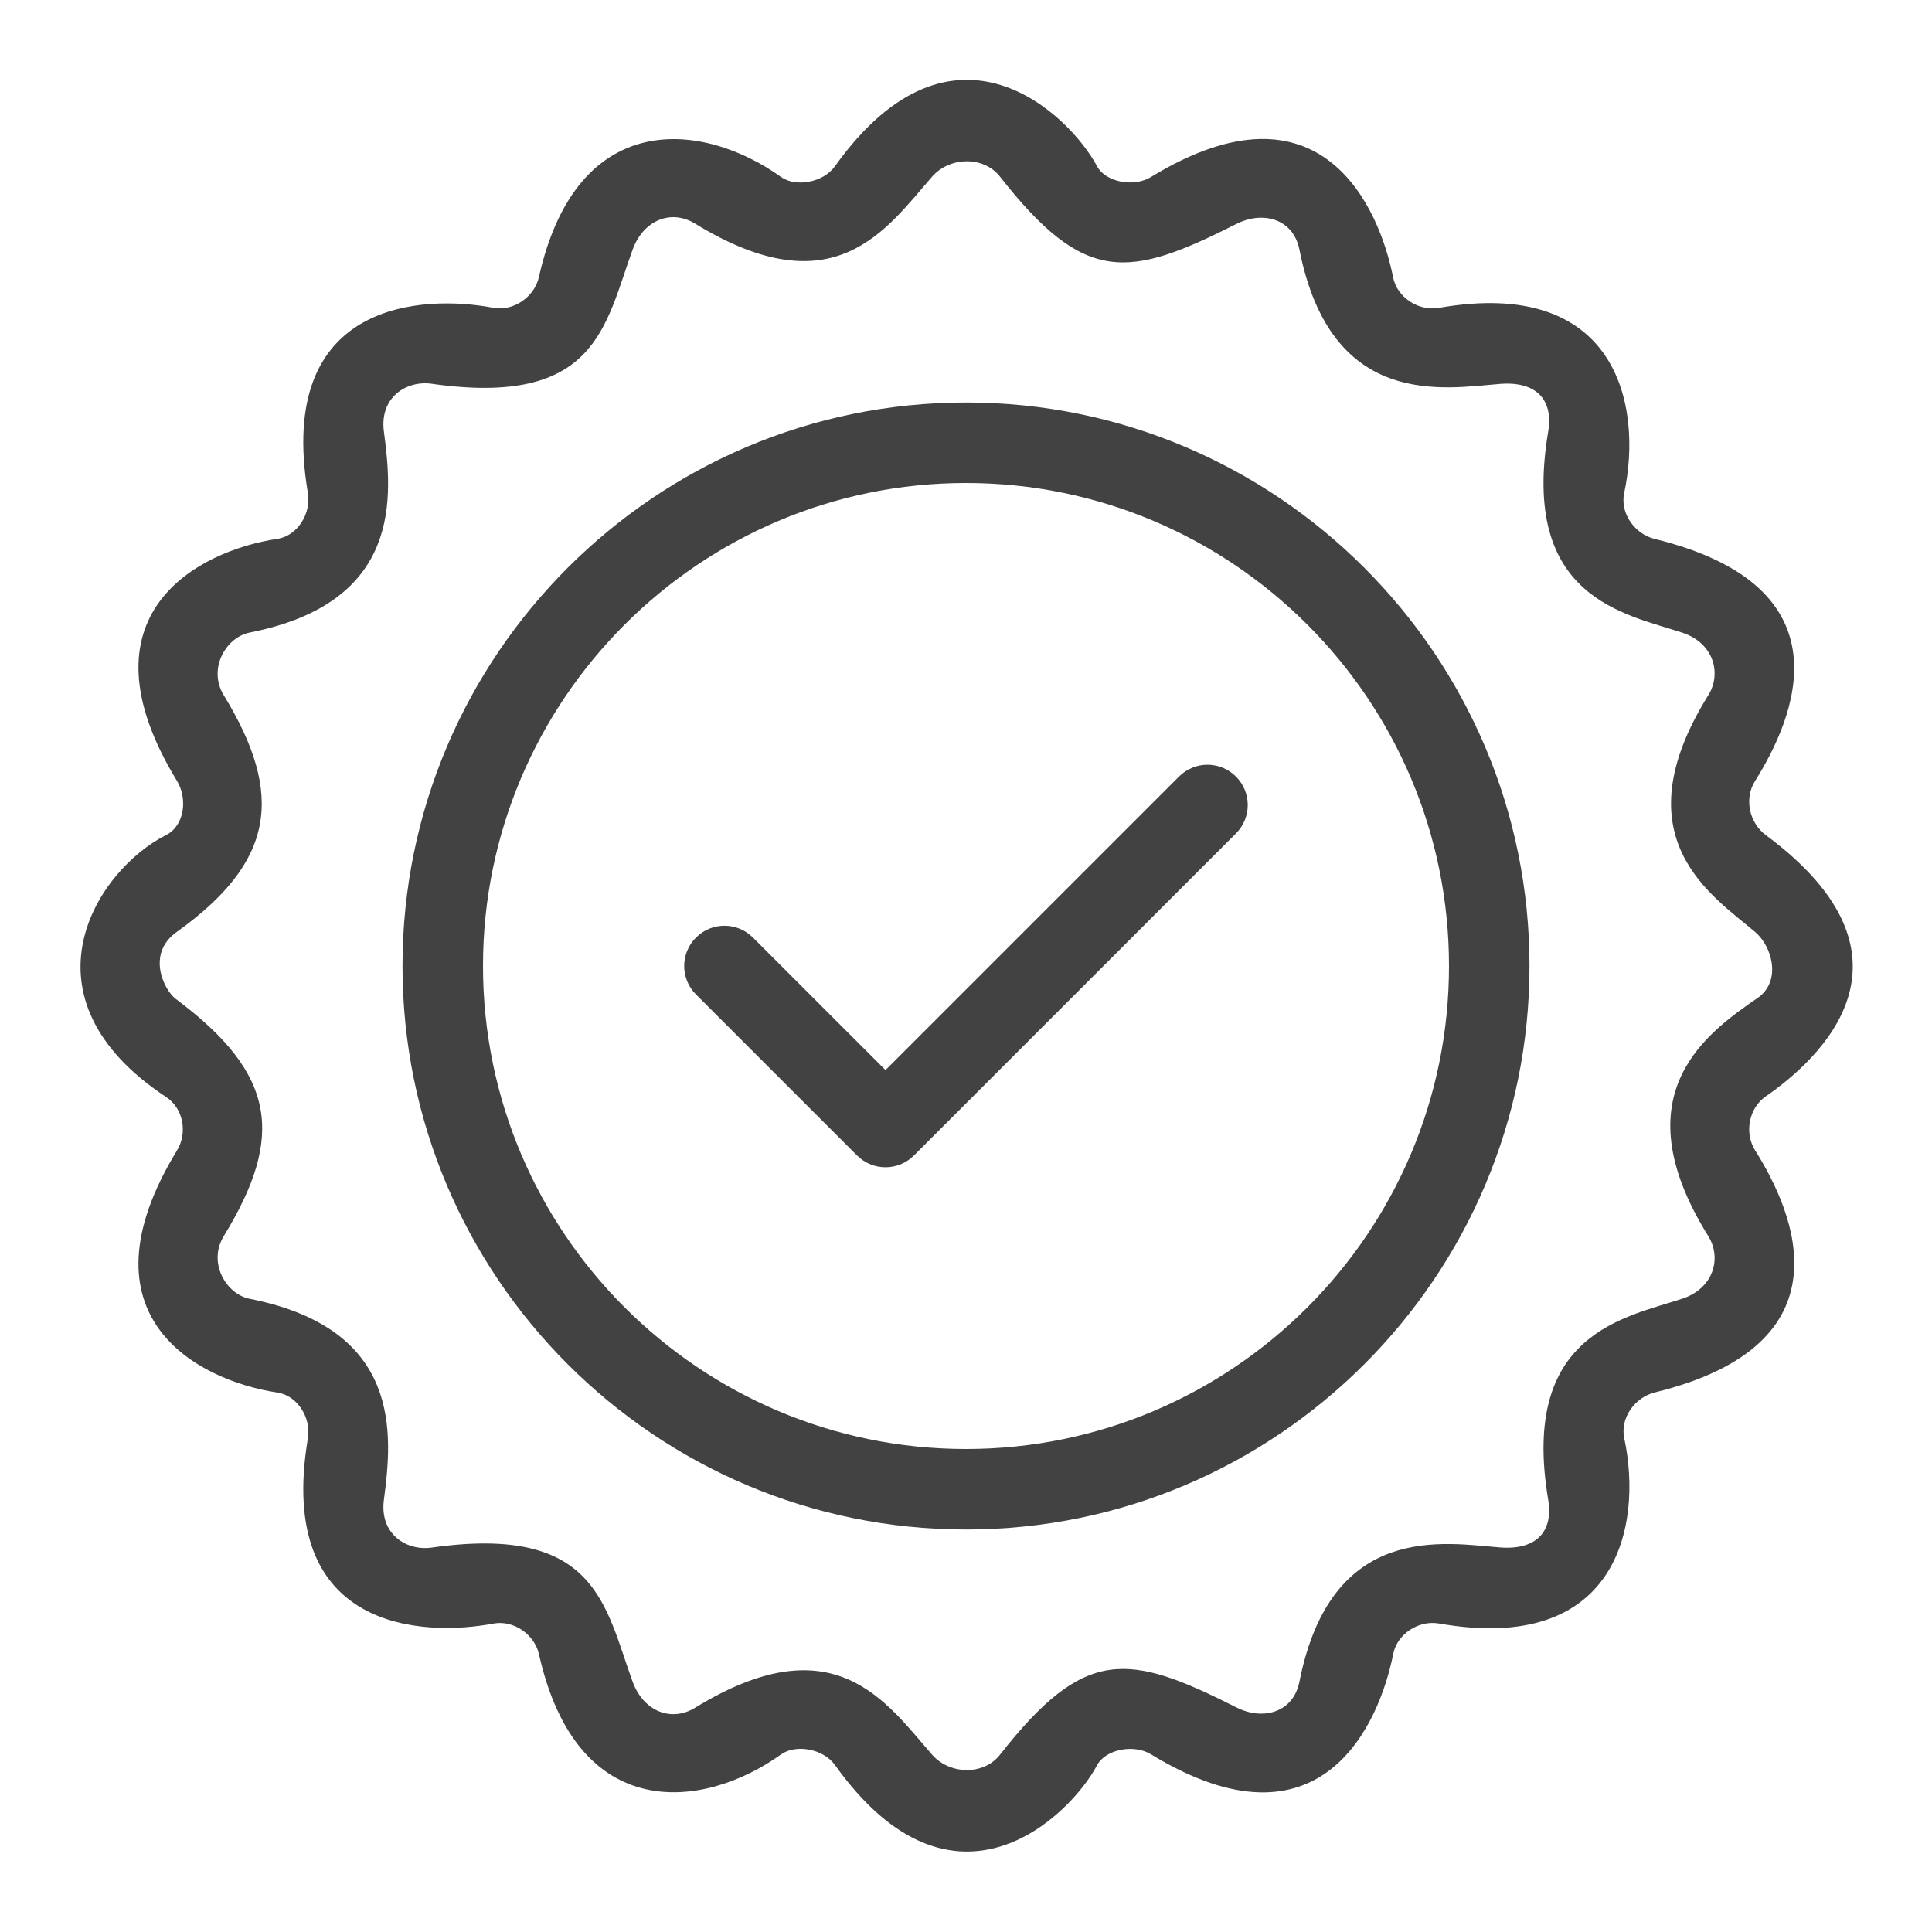 <?xml version="1.0" encoding="utf-8"?>
<!-- Generator: Adobe Illustrator 14.0.0, SVG Export Plug-In . SVG Version: 6.00 Build 43363)  -->
<!DOCTYPE svg PUBLIC "-//W3C//DTD SVG 1.1//EN" "http://www.w3.org/Graphics/SVG/1.1/DTD/svg11.dtd">
<svg version="1.1" id="Layer_1" xmlns="http://www.w3.org/2000/svg" xmlns:xlink="http://www.w3.org/1999/xlink" x="0px" y="0px"
	 width="512px" height="512px" viewBox="0 0 512 512" enable-background="new 0 0 512 512" xml:space="preserve">
<g id="Line">
	<path fill="#424242" d="M256,106.667c-82.347,0-149.333,66.987-149.333,149.333S173.653,405.333,256,405.333
		S405.333,338.347,405.333,256S338.347,106.667,256,106.667z M256,384c-70.582,0-128-57.418-128-128c0-70.582,57.418-128,128-128
		c70.581,0,128,57.418,128,128C384,326.582,326.581,384,256,384z"/>
	<path fill="#424242" d="M312.459,205.792l-77.792,77.792l-35.136-35.125c-4.171-4.17-10.912-4.17-15.083,0
		c-4.171,4.171-4.171,10.922,0,15.083l42.677,42.667c2.09,2.08,4.821,3.126,7.541,3.126c2.72,0,5.461-1.046,7.542-3.126
		l85.333-85.333c4.171-4.17,4.171-10.912,0-15.083C323.371,201.621,316.629,201.621,312.459,205.792z"/>
	<path fill="#424242" d="M467.946,221.301c-4.395-3.253-5.76-9.685-2.848-14.314c10.421-16.576,25.558-51.392-26.56-64.16
		c-5.313-1.301-9.248-6.794-8.118-12.128c5.003-23.403-2.005-57.387-49.109-49.109c-5.365,0.938-11.071-2.752-12.128-8.117
		c-3.53-17.941-18.741-54.283-64.148-26.571c-4.672,2.848-12.117,1.301-14.314-2.859c-7.051-13.323-37.932-44.042-69.441,0
		c-3.179,4.448-10.485,5.589-14.314,2.848c-20.672-14.805-54.069-18.507-64.16,26.56c-1.163,5.173-6.667,9.141-12.139,8.106
		c-18.069-3.435-57.728-2.304-49.077,49.109c0.907,5.387-2.709,11.328-8.107,12.139c-21.045,3.147-53.493,20.054-26.581,64.149
		c2.848,4.662,2.026,11.851-2.848,14.315c-18.677,9.44-40.064,43.019,0,69.472c4.555,3.009,5.696,9.483,2.848,14.144
		c-26.912,44.097,5.536,60.992,26.581,64.15c5.408,0.811,9.014,6.752,8.107,12.139c-8.651,51.413,31.008,52.544,49.099,49.099
		c5.472-1.046,10.976,2.933,12.139,8.106c10.091,45.077,43.488,41.365,64.16,26.56c3.829-2.741,11.136-1.6,14.314,2.849
		c31.509,44.053,62.389,13.333,69.44,0c2.197-4.149,9.643-5.707,14.315-2.859c45.407,27.712,60.618-8.629,64.148-26.57
		c1.057-5.365,6.763-9.056,12.128-8.117c47.104,8.277,54.102-25.707,49.109-49.109c-1.141-5.334,2.806-10.827,8.117-12.129
		c52.129-12.768,36.992-47.584,26.561-64.159c-2.912-4.63-1.653-11.2,2.826-14.294C481.877,280.918,512,253.898,467.946,221.301
		L467.946,221.301z M452.715,327.584c3.627,5.834,1.387,13.855-6.869,16.576c-15.126,4.992-42.998,9.099-35.563,53.248
		c1.419,8.395-3.071,13.419-12.693,12.683c-14.634-1.12-44.768-7.04-53.227,35.573c-1.675,8.416-9.92,10.24-16.575,6.88
		c-28.715-14.496-40.203-16.352-62.795,12.491c-4.32,5.515-13.323,5.279-17.952,0c-12.139-13.835-25.888-35.104-62.806-12.48
		c-6.421,3.936-13.738,0.896-16.576-6.869c-7.371-20.225-9.547-41.781-53.237-35.563c-6.741,0.96-13.888-3.605-12.683-12.683
		c2.293-17.366,4.928-45.249-35.584-53.249c-6.251-1.236-11.136-9.578-6.87-16.575c16.182-26.464,13.941-43.019-12.725-62.912
		c-3.008-2.24-7.904-11.872,0.234-17.696c25.974-18.581,28.672-36.32,12.491-62.794c-4.277-6.998,0.619-15.349,6.87-16.576
		c40.512-8,37.877-35.882,35.584-53.248c-1.206-9.077,5.952-13.643,12.683-12.683c43.69,6.208,45.867-15.338,53.237-35.563
		c2.827-7.776,10.155-10.805,16.576-6.87c36.928,22.624,50.678,1.355,62.806-12.479c4.629-5.28,13.621-5.515,17.952,0
		c22.592,28.842,34.08,26.986,62.795,12.49c6.655-3.36,14.9-1.536,16.575,6.88c8.459,42.613,38.593,36.693,53.227,35.573
		c9.633-0.736,14.112,4.288,12.693,12.683c-7.435,44.16,20.438,48.256,35.563,53.248c8.256,2.72,10.495,10.752,6.869,16.576
		c-23.723,38.102,1.344,53.248,12.49,62.806c4.353,3.733,6.859,12.555,1.003,17.12C452.886,273.387,428.992,289.482,452.715,327.584
		L452.715,327.584z"/>
</g>
</svg>
